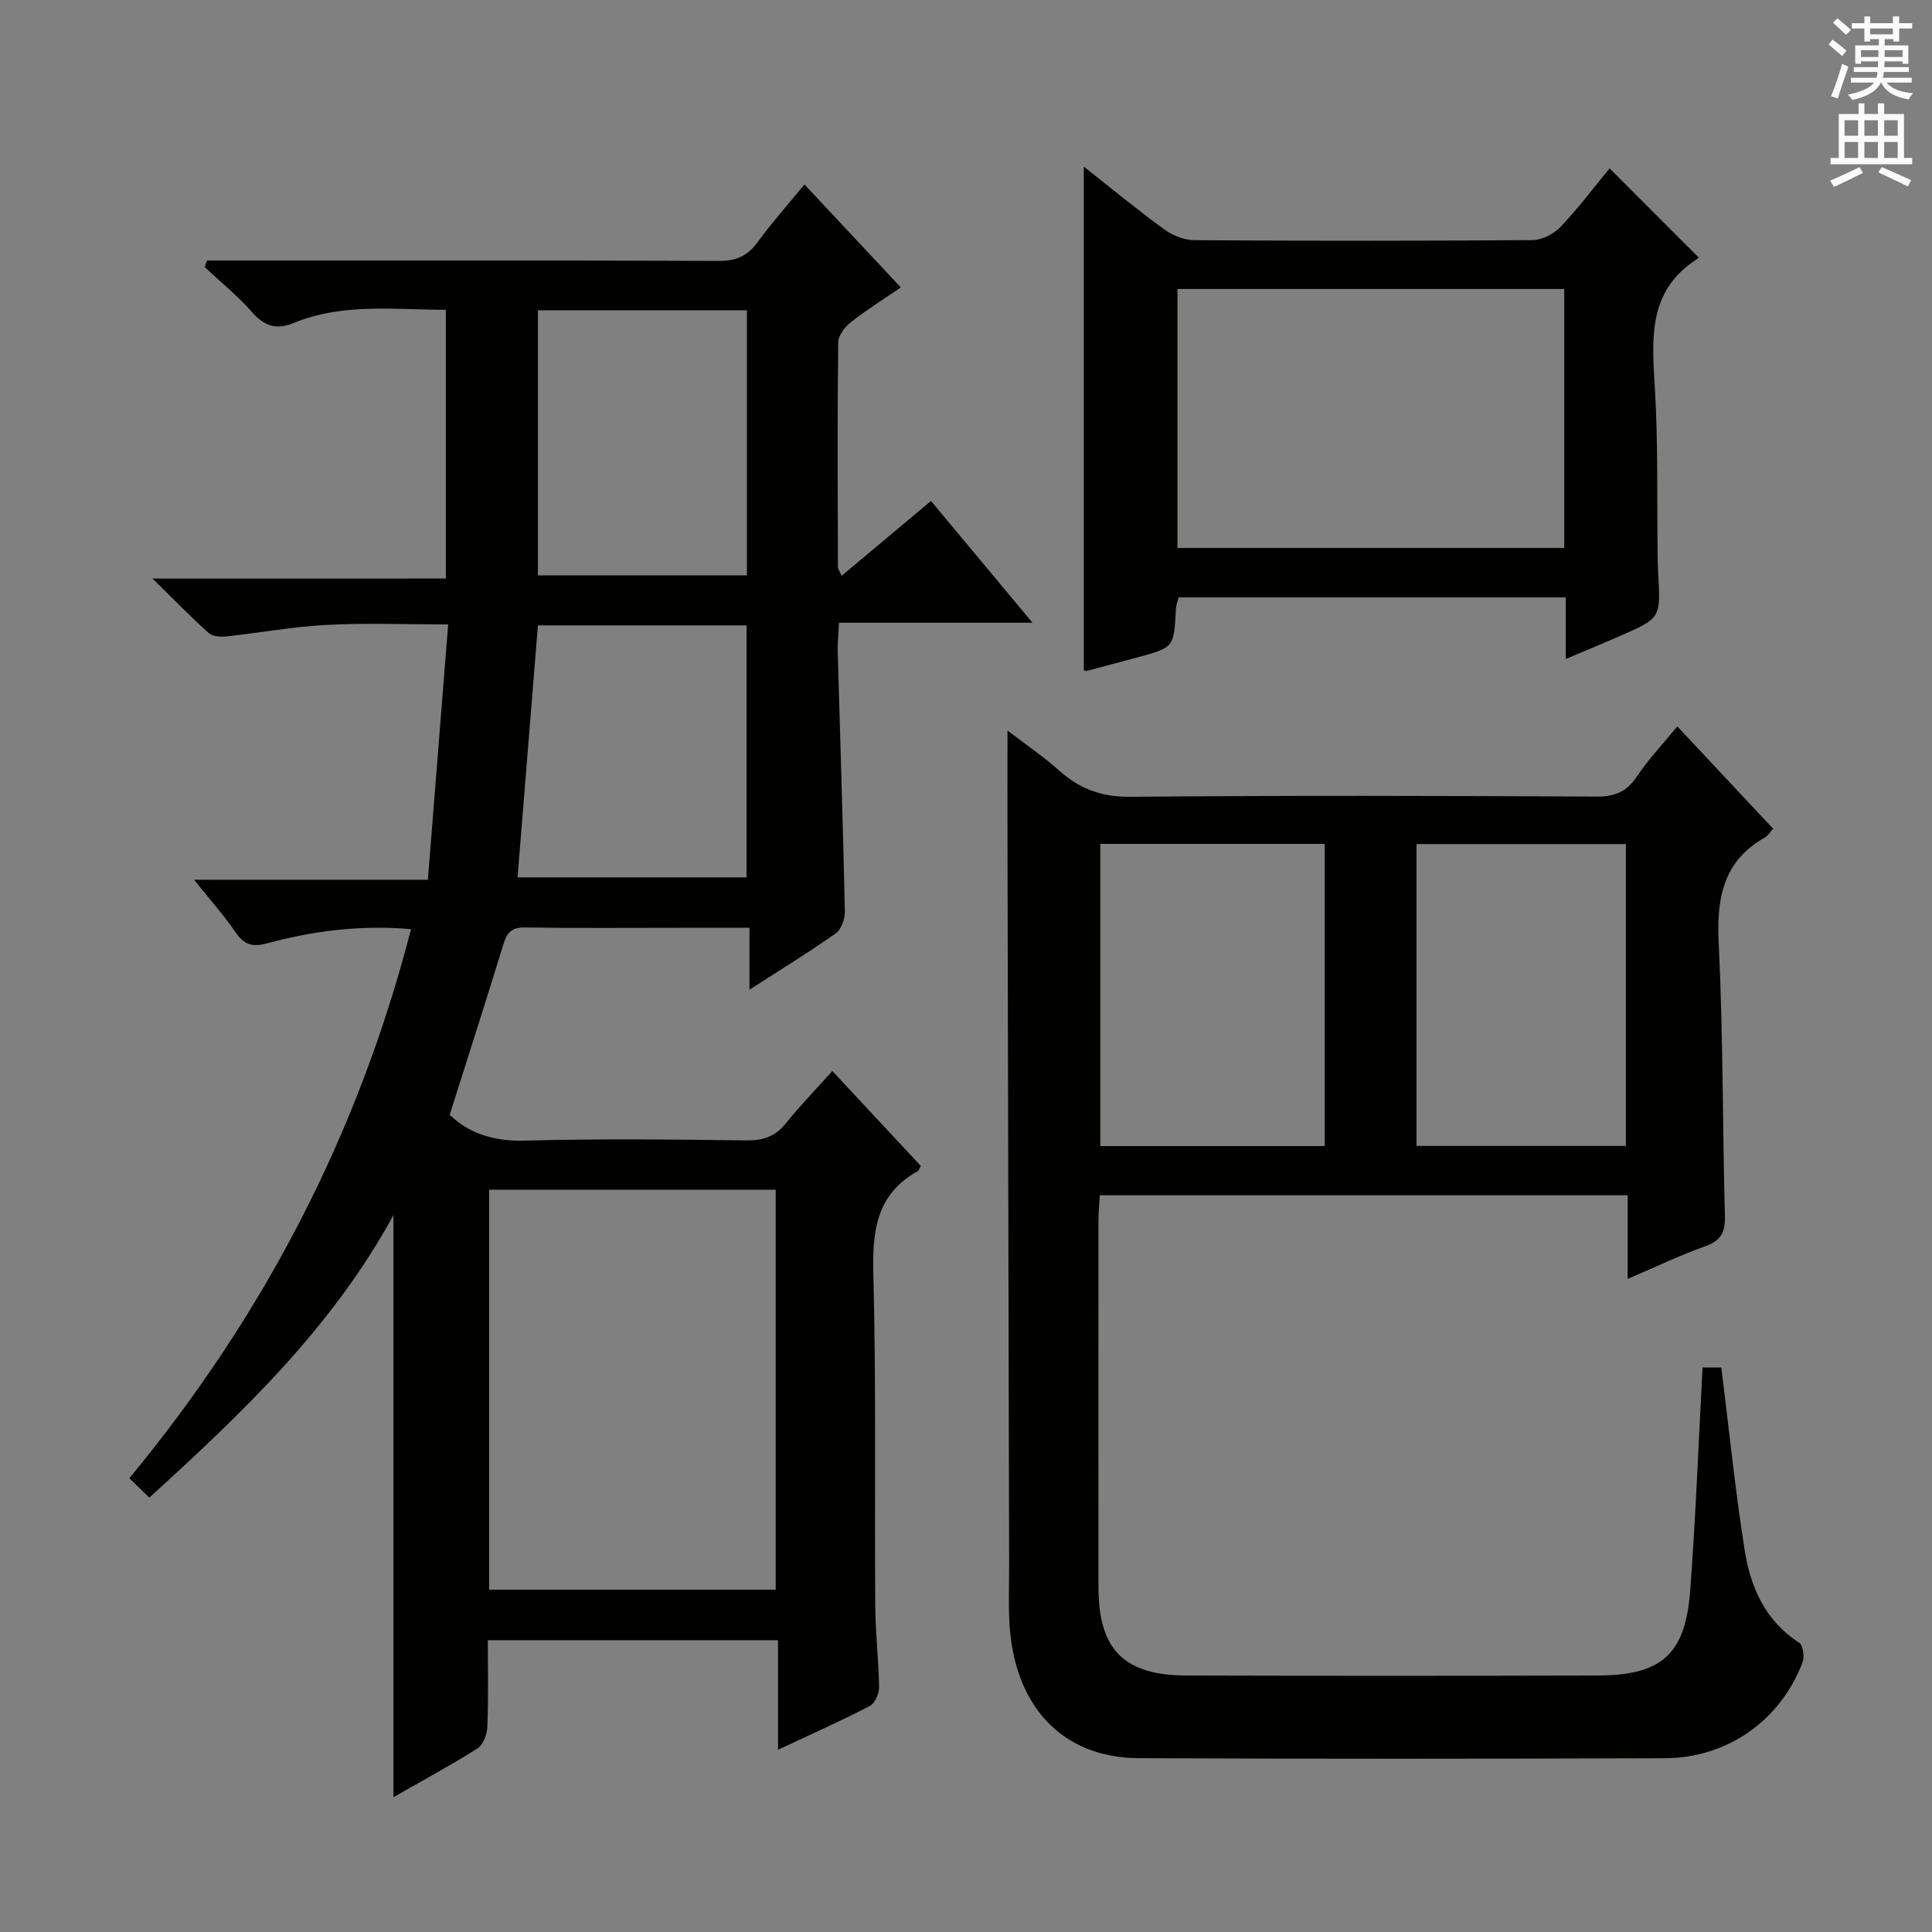 <svg enable-background="new 0 0 400 400" viewBox="0 0 400 400" xmlns="http://www.w3.org/2000/svg"><rect x="0" y="0" width="400" height="400" fill="#808080" stroke="none"/><g fill="#010100"><path d="m92.31 119.78c0-18.98 0-37.07 0-55.64-10.74-.01-21.36-1.45-31.54 2.75-3.57 1.47-6.09.6-8.63-2.31-2.94-3.36-6.48-6.2-9.75-9.26.15-.46.3-.92.46-1.38h5.08c33.66 0 67.32-.06 100.97.08 3.56.01 5.87-1.05 7.93-3.86 2.94-4.01 6.26-7.75 9.72-11.97 6.66 7.12 13.12 14.01 19.96 21.32-3.64 2.49-7.12 4.65-10.31 7.17-1.25.99-2.65 2.77-2.66 4.21-.18 15.49-.1 30.99-.05 46.49 0 .44.35.87.76 1.83 6.14-5.14 12.09-10.12 18.5-15.49 6.81 8.17 13.56 16.26 21.02 25.21-13.85 0-26.7 0-40.05 0-.12 2.33-.33 4.11-.28 5.88.5 17.95 1.09 35.9 1.48 53.86.03 1.54-.72 3.74-1.87 4.56-5.54 3.92-11.35 7.47-17.88 11.67 0-4.54 0-8.37 0-12.81-5.26 0-9.87 0-14.48 0-10.66 0-21.33.1-31.99-.07-2.69-.04-3.71.99-4.45 3.4-3.58 11.69-7.33 23.32-11.14 35.37 3.83 3.78 9.01 5.54 15.48 5.37 15.32-.42 30.66-.25 45.98-.05 3.48.04 5.96-.83 8.14-3.55 2.91-3.62 6.16-6.96 9.62-10.82 6.25 6.7 12.3 13.2 18.3 19.64-.27.52-.35.95-.59 1.08-8.67 4.79-9.46 12.49-9.22 21.51.59 22.81.24 45.65.39 68.47.04 5.64.72 11.28.79 16.92.02 1.32-.89 3.32-1.95 3.87-6.02 3.11-12.22 5.87-18.97 9.04 0-7.84 0-15.06 0-22.68-20.15 0-39.85 0-60.08 0 0 6.09.14 12.05-.1 17.99-.06 1.54-.88 3.68-2.06 4.42-5.58 3.53-11.41 6.67-17.39 10.1 0-40.28 0-80.07 0-120.5-12.66 23.19-31.09 40.78-50.54 58.47-1.53-1.49-2.79-2.71-4.13-4.02 28.02-33.9 47.4-71.34 58.32-113.68-10.4-.91-20.19.35-29.78 2.93-3.16.85-4.81.27-6.58-2.32-2.41-3.52-5.28-6.73-8.56-10.84h48.41c1.4-17.62 2.76-34.79 4.2-52.86-8.75 0-16.98-.33-25.18.1-6.94.36-13.82 1.64-20.74 2.38-1.2.13-2.85.03-3.64-.68-3.67-3.29-7.11-6.84-11.65-11.29 21.02-.01 40.57-.01 60.73-.01zm8.96 209.35h59.33c0-27.86 0-55.26 0-82.82-19.91 0-39.48 0-59.33 0zm10.1-264.89v54.88h43.26c0-18.55 0-36.63 0-54.88-14.54 0-28.78 0-43.26 0zm0 65.24c-1.42 17.57-2.82 34.85-4.22 52.17h47.42c0-17.59 0-34.82 0-52.17-14.59 0-28.84 0-43.2 0z"/><path d="m352.5 283.12h3.88c1.6 12.79 2.87 25.32 4.82 37.75 1.21 7.69 4.23 14.68 11.29 19.23.81.52 1.15 2.9.72 4.04-4.53 11.99-15.52 19.83-28.48 19.88-36.32.13-72.64.16-108.96-.01-16.02-.07-26.03-10.98-26.81-28.58-.17-3.82-.02-7.66-.03-11.49-.11-49.98-.23-99.96-.34-149.94-.02-7.3 0-14.59 0-22.75 3.63 2.79 7.38 5.32 10.73 8.31 4.29 3.84 8.87 5.47 14.82 5.41 32.15-.3 64.31-.21 96.47-.05 3.75.02 6.17-1 8.27-4.13 2.38-3.55 5.36-6.7 8.39-10.4 6.77 7.23 13.22 14.13 19.83 21.18-.6.66-1.03 1.44-1.68 1.81-8.71 4.92-10.03 12.6-9.58 21.9.92 18.78.78 37.61 1.28 56.41.09 3.3-.69 5.13-3.98 6.3-5.27 1.88-10.34 4.31-16.15 6.79 0-6.18 0-11.6 0-17.31-36.53 0-72.62 0-109.29 0-.09 1.73-.27 3.49-.27 5.25-.02 25.33-.04 50.65 0 75.98.02 12.84 5.28 18.17 18.27 18.2 28.32.08 56.65.07 84.97 0 13.34-.03 18.25-4.31 19.26-17.52 1.15-15.22 1.72-30.5 2.57-46.26zm-78.23-108.4c-15.73 0-30.97 0-46.46 0v62.56h46.46c0-20.89 0-41.47 0-62.56zm62.35 62.53c0-21.03 0-41.75 0-62.5-14.64 0-28.9 0-43.35 0v62.5z"/><path d="m224.39 34.5c5.93 4.67 11.18 9.02 16.68 13.01 1.73 1.26 4.15 2.21 6.26 2.22 23.32.15 46.65.16 69.98-.02 1.96-.02 4.4-1.27 5.78-2.73 3.76-3.97 7.06-8.37 10.16-12.12 6.15 6.16 12.19 12.2 18.38 18.39.26-.37.06.17-.32.42-10.32 6.63-9.27 16.69-8.67 26.98.66 11.29.4 22.64.55 33.96.02 1.33.04 2.67.11 3.99.55 9.36.56 9.37-7.86 13.06-3.48 1.53-7 2.97-11.26 4.77 0-4.49 0-8.49 0-12.74-27.09 0-53.52 0-80.18 0-.2.87-.51 1.64-.55 2.42-.39 7.94-.38 7.95-7.94 9.99-3.51.95-7.03 1.89-10.55 2.82-.14.04-.32-.07-.57-.13 0-34.46 0-68.93 0-104.29zm99.47 25.33c-27 0-53.51 0-80.08 0v53.62h80.08c0-18 0-35.62 0-53.62z"/></g><path d="m378.6 9.2.8-1c.9.7 1.9 1.4 2.9 2.3l-.9 1.1c-1.1-.9-2-1.7-2.8-2.4zm.5 10.7c.9-2.1 1.6-4.3 2.3-6.7.4.2.8.4 1.3.6-.7 2.1-1.5 4.3-2.2 6.6zm.4-15.2.9-.9c1 .8 2 1.6 2.8 2.4l-1 1c-1-.9-1.9-1.8-2.7-2.5zm12.5-1.3h1.2v1.4h2.7v1.1h-2.7v2.7h-1.2v-.5h-1.8v1.3h4.9v3.8h-1.2v-.5h-3.7c0 .4-.1.9-.1 1.2h5.1v1h-5.2c0 .5-.1.9-.2 1.2h6v1h-5.2c1.1 1.3 2.9 2 5.5 2.2-.4.4-.7.8-.9 1.3-2.9-.5-4.8-1.6-5.7-3.5h-.1c-.8 1.7-2.7 2.9-5.9 3.6-.2-.4-.6-.8-.9-1.1 2.8-.6 4.6-1.4 5.4-2.5h-4.8v-1h5.3c.1-.3.2-.7.2-1.2h-4.9v-1h5c0-.4 0-.8.1-1.2h-3.6v.5h-1.2v-3.8h4.9v-1.3h-1.8v.5h-1.2v-2.7h-2.6v-1.1h2.6v-1.4h1.2v1.4h4.7v-1.4zm-6.7 8.4h3.6c0-.4 0-.9 0-1.4h-3.6zm1.9-4.7h4.7v-1.2h-4.7zm6.7 3.3h-3.7v1.4h3.7z" fill="#fbfafc"/><path d="m384.7 21.4h1.3v2.2h2.8v-2.2h1.3v2.2h4.1v9.1h1.7v1.3h-16.9v-1.3h1.7v-9.1h4.1v-2.2zm.3 13.2.7 1.2c-1.8.9-3.8 1.9-6 2.9-.2-.4-.5-.8-.8-1.3 2.4-1 4.4-2 6.1-2.8zm-3.1-6.5h2.8v-3.2h-2.8zm0 4.6h2.8v-3.3h-2.8zm4.1-4.6h2.8v-3.2h-2.8zm0 4.6h2.8v-3.3h-2.8zm3.6 1.9c2.1.9 4.1 1.8 6.1 2.7l-.7 1.3c-2.2-1.1-4.2-2-6.1-2.9zm3.3-9.7h-2.8v3.2h2.8zm-2.8 7.8h2.8v-3.3h-2.8z" fill="#fbfafc"/></svg>